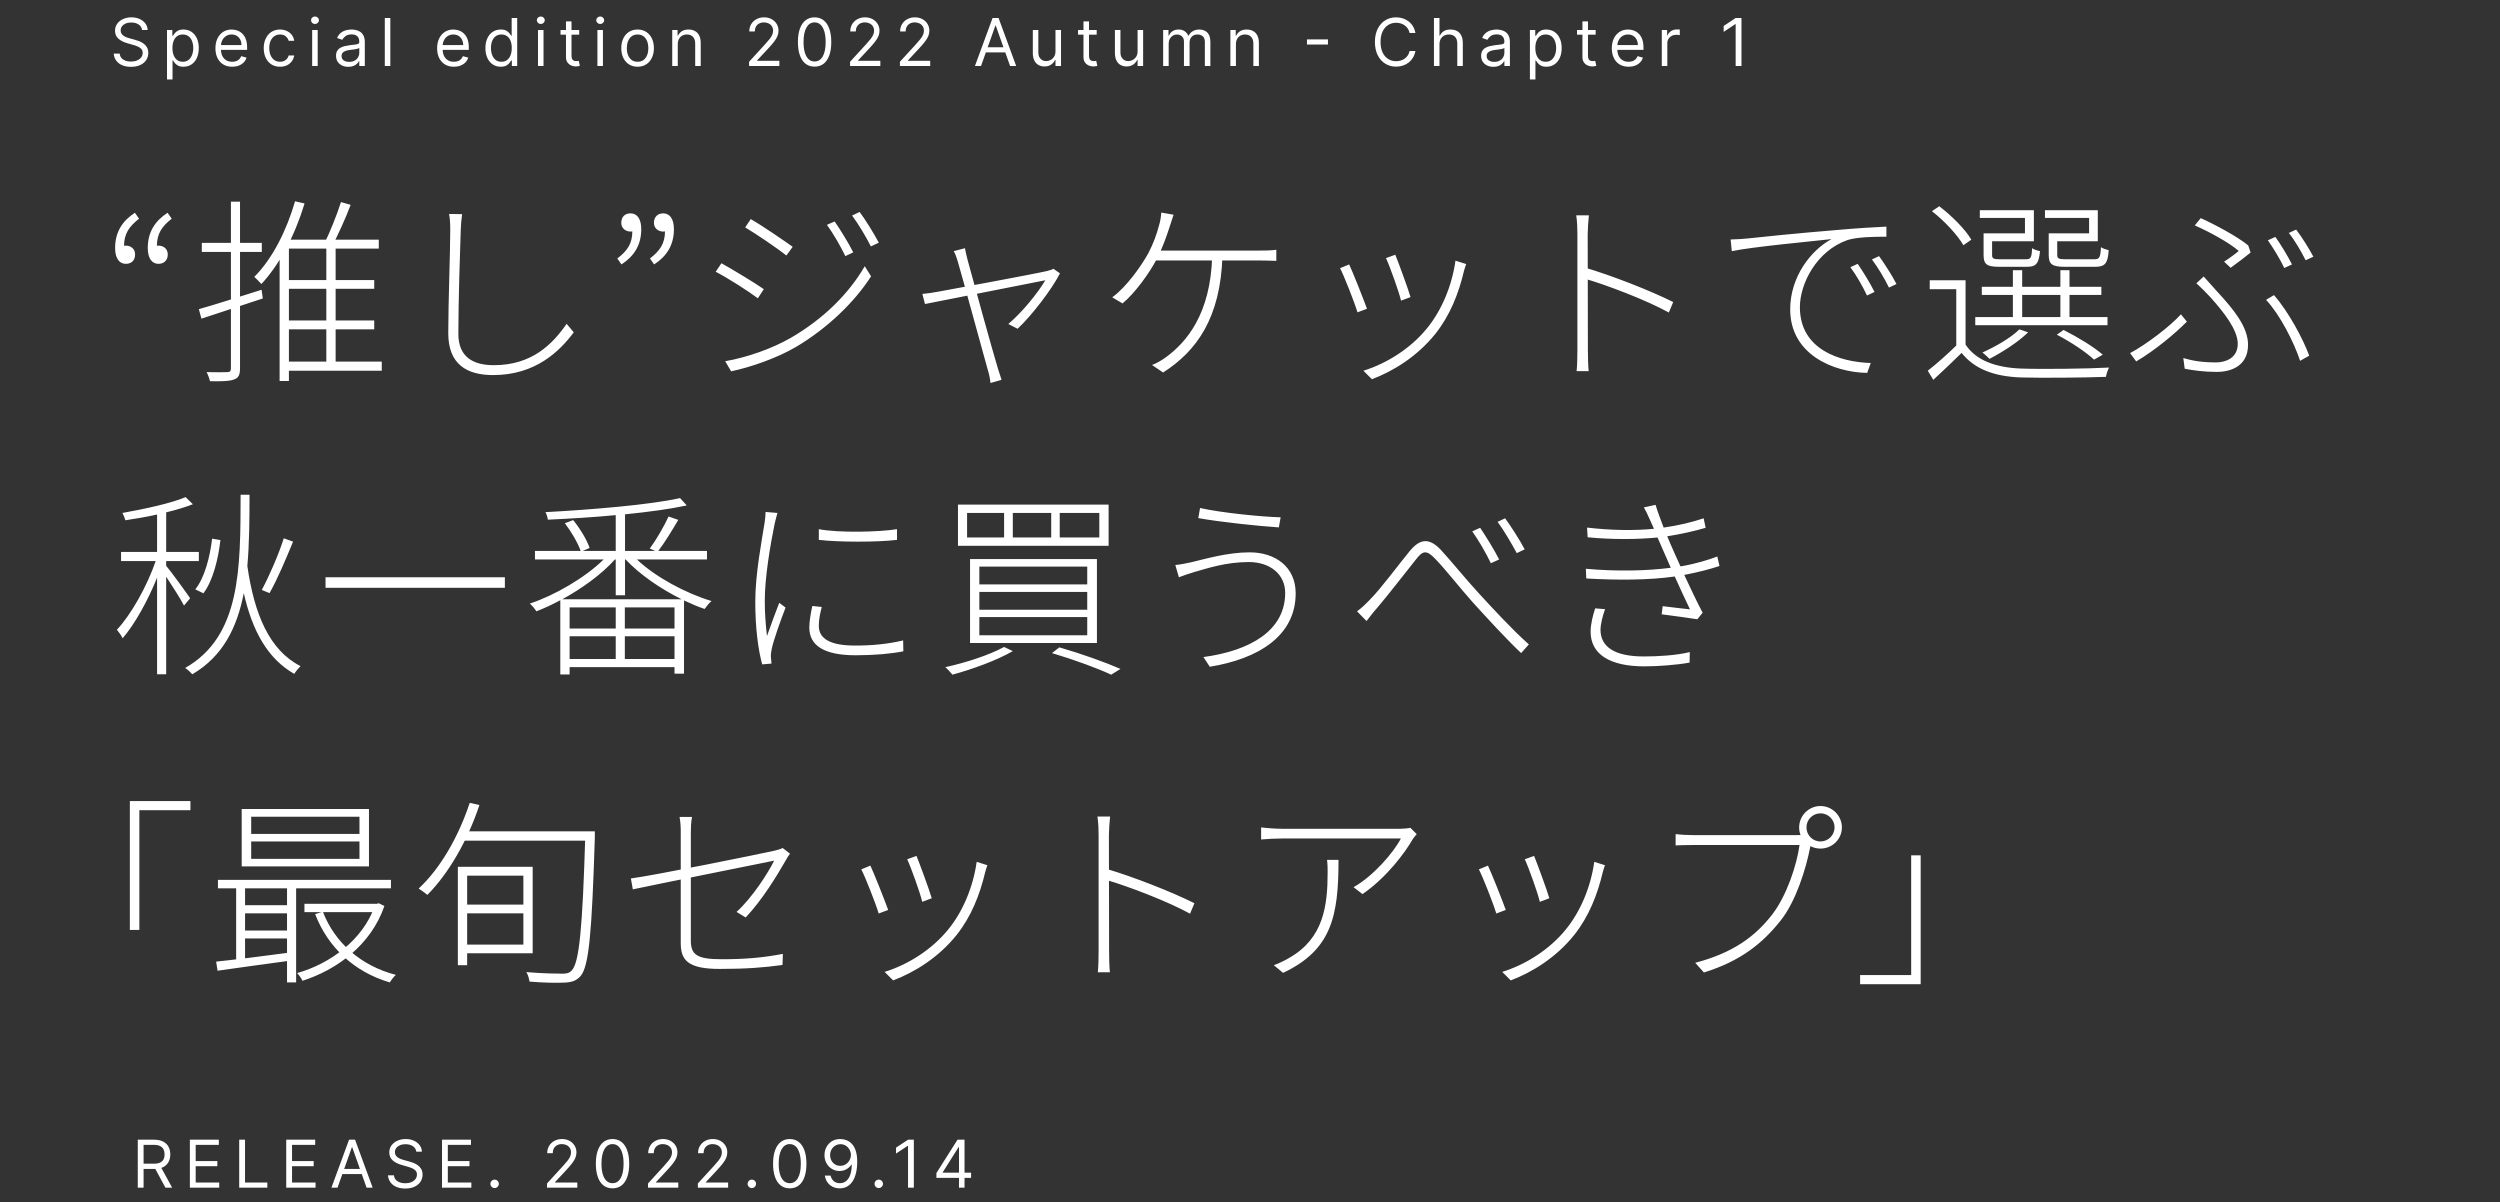<svg width="341" height="164" viewBox="0 0 341 164" fill="none" xmlns="http://www.w3.org/2000/svg">
<rect x="0" y="0" width="341" height="164" fill="#333333" stroke="none"/>
<path d="M19.372 4.091C19.334 3.767 19.178 3.516 18.905 3.337C18.633 3.158 18.298 3.068 17.902 3.068C17.612 3.068 17.359 3.115 17.141 3.209C16.926 3.303 16.758 3.431 16.636 3.596C16.517 3.76 16.457 3.946 16.457 4.155C16.457 4.33 16.499 4.48 16.582 4.605C16.667 4.729 16.776 4.832 16.908 4.915C17.04 4.996 17.179 5.064 17.323 5.117C17.468 5.168 17.602 5.21 17.723 5.241L18.388 5.42C18.558 5.465 18.748 5.527 18.957 5.606C19.168 5.685 19.369 5.792 19.561 5.929C19.755 6.063 19.914 6.235 20.04 6.446C20.166 6.657 20.229 6.916 20.229 7.223C20.229 7.577 20.136 7.896 19.951 8.182C19.767 8.467 19.499 8.694 19.145 8.863C18.794 9.031 18.366 9.115 17.864 9.115C17.395 9.115 16.989 9.039 16.646 8.888C16.305 8.737 16.037 8.526 15.841 8.255C15.647 7.985 15.537 7.67 15.511 7.312H16.329C16.351 7.56 16.434 7.764 16.579 7.926C16.726 8.086 16.911 8.205 17.135 8.284C17.361 8.361 17.604 8.399 17.864 8.399C18.166 8.399 18.438 8.35 18.679 8.252C18.919 8.152 19.11 8.013 19.251 7.837C19.391 7.658 19.462 7.449 19.462 7.21C19.462 6.993 19.401 6.816 19.279 6.68C19.158 6.543 18.998 6.433 18.8 6.347C18.602 6.262 18.388 6.188 18.158 6.124L17.352 5.893C16.841 5.746 16.436 5.537 16.138 5.264C15.839 4.991 15.69 4.634 15.69 4.193C15.69 3.827 15.789 3.507 15.988 3.234C16.188 2.96 16.456 2.746 16.793 2.595C17.132 2.442 17.51 2.365 17.928 2.365C18.349 2.365 18.724 2.441 19.053 2.592C19.381 2.741 19.641 2.946 19.832 3.206C20.026 3.466 20.129 3.761 20.139 4.091H19.372ZM22.78 10.841V4.091H23.508V4.871H23.598C23.653 4.786 23.73 4.677 23.828 4.545C23.928 4.411 24.071 4.291 24.256 4.187C24.444 4.08 24.697 4.027 25.017 4.027C25.43 4.027 25.794 4.13 26.11 4.337C26.425 4.544 26.671 4.837 26.848 5.216C27.025 5.595 27.113 6.043 27.113 6.558C27.113 7.078 27.025 7.529 26.848 7.91C26.671 8.289 26.426 8.583 26.113 8.792C25.8 8.999 25.439 9.102 25.03 9.102C24.714 9.102 24.462 9.05 24.272 8.946C24.082 8.839 23.937 8.719 23.834 8.585C23.732 8.448 23.653 8.335 23.598 8.246H23.534V10.841H22.78ZM23.521 6.545C23.521 6.916 23.575 7.243 23.684 7.527C23.793 7.808 23.951 8.028 24.16 8.188C24.369 8.346 24.625 8.425 24.927 8.425C25.243 8.425 25.506 8.342 25.717 8.175C25.93 8.007 26.09 7.781 26.196 7.498C26.305 7.212 26.359 6.895 26.359 6.545C26.359 6.2 26.306 5.889 26.199 5.612C26.095 5.333 25.936 5.113 25.723 4.951C25.512 4.787 25.247 4.705 24.927 4.705C24.62 4.705 24.363 4.782 24.154 4.938C23.945 5.091 23.787 5.306 23.681 5.583C23.574 5.858 23.521 6.179 23.521 6.545ZM31.672 9.102C31.199 9.102 30.791 8.998 30.448 8.789C30.107 8.578 29.844 8.284 29.659 7.907C29.476 7.528 29.384 7.087 29.384 6.584C29.384 6.081 29.476 5.638 29.659 5.254C29.844 4.869 30.102 4.568 30.432 4.353C30.765 4.136 31.152 4.027 31.596 4.027C31.851 4.027 32.104 4.07 32.353 4.155C32.602 4.24 32.829 4.379 33.034 4.57C33.238 4.76 33.401 5.011 33.523 5.325C33.644 5.638 33.705 6.023 33.705 6.482V6.801H29.921V6.149H32.938C32.938 5.872 32.882 5.625 32.772 5.408C32.663 5.19 32.507 5.019 32.305 4.893C32.105 4.767 31.868 4.705 31.596 4.705C31.295 4.705 31.035 4.779 30.816 4.928C30.598 5.075 30.431 5.267 30.314 5.504C30.197 5.74 30.138 5.994 30.138 6.264V6.699C30.138 7.07 30.202 7.384 30.33 7.642C30.46 7.897 30.64 8.092 30.87 8.227C31.1 8.359 31.367 8.425 31.672 8.425C31.87 8.425 32.049 8.397 32.209 8.342C32.371 8.284 32.511 8.199 32.628 8.086C32.745 7.971 32.836 7.828 32.9 7.658L33.628 7.862C33.551 8.109 33.423 8.327 33.242 8.514C33.06 8.7 32.837 8.844 32.57 8.949C32.304 9.051 32.005 9.102 31.672 9.102ZM38.197 9.102C37.736 9.102 37.34 8.994 37.008 8.776C36.675 8.559 36.42 8.26 36.241 7.878C36.062 7.497 35.972 7.061 35.972 6.571C35.972 6.072 36.064 5.632 36.247 5.251C36.432 4.868 36.69 4.568 37.02 4.353C37.353 4.136 37.741 4.027 38.184 4.027C38.529 4.027 38.84 4.091 39.117 4.219C39.394 4.347 39.621 4.526 39.798 4.756C39.975 4.986 40.084 5.254 40.127 5.561H39.373C39.315 5.337 39.187 5.139 38.989 4.967C38.793 4.792 38.529 4.705 38.197 4.705C37.903 4.705 37.645 4.781 37.423 4.935C37.204 5.086 37.032 5.3 36.909 5.577C36.787 5.852 36.726 6.175 36.726 6.545C36.726 6.925 36.786 7.255 36.905 7.536C37.027 7.817 37.197 8.036 37.417 8.191C37.638 8.347 37.898 8.425 38.197 8.425C38.393 8.425 38.571 8.391 38.73 8.322C38.89 8.254 39.025 8.156 39.136 8.028C39.247 7.901 39.326 7.747 39.373 7.568H40.127C40.084 7.858 39.979 8.119 39.811 8.351C39.644 8.581 39.424 8.765 39.149 8.901C38.876 9.035 38.559 9.102 38.197 9.102ZM42.58 9V4.091H43.334V9H42.58ZM42.963 3.273C42.816 3.273 42.689 3.223 42.583 3.123C42.478 3.022 42.426 2.902 42.426 2.761C42.426 2.621 42.478 2.5 42.583 2.4C42.689 2.3 42.816 2.25 42.963 2.25C43.11 2.25 43.236 2.3 43.34 2.4C43.447 2.5 43.5 2.621 43.5 2.761C43.5 2.902 43.447 3.022 43.34 3.123C43.236 3.223 43.11 3.273 42.963 3.273ZM47.51 9.115C47.199 9.115 46.916 9.056 46.663 8.939C46.409 8.82 46.208 8.648 46.059 8.425C45.91 8.199 45.835 7.926 45.835 7.607C45.835 7.325 45.891 7.097 46.001 6.923C46.112 6.746 46.26 6.607 46.446 6.507C46.631 6.407 46.836 6.332 47.059 6.283C47.285 6.232 47.512 6.192 47.74 6.162C48.038 6.124 48.28 6.095 48.466 6.076C48.653 6.054 48.789 6.019 48.875 5.97C48.962 5.921 49.006 5.836 49.006 5.714V5.689C49.006 5.374 48.919 5.129 48.747 4.954C48.576 4.779 48.318 4.692 47.97 4.692C47.61 4.692 47.328 4.771 47.123 4.928C46.919 5.086 46.775 5.254 46.692 5.433L45.976 5.178C46.104 4.879 46.274 4.647 46.487 4.481C46.702 4.312 46.937 4.195 47.19 4.129C47.446 4.061 47.697 4.027 47.945 4.027C48.102 4.027 48.283 4.046 48.488 4.085C48.695 4.121 48.894 4.196 49.086 4.311C49.279 4.426 49.44 4.6 49.568 4.832C49.696 5.065 49.76 5.376 49.76 5.766V9H49.006V8.335H48.967C48.916 8.442 48.831 8.556 48.712 8.677C48.592 8.799 48.434 8.902 48.235 8.987C48.037 9.072 47.795 9.115 47.51 9.115ZM47.625 8.438C47.923 8.438 48.175 8.379 48.379 8.262C48.586 8.145 48.742 7.993 48.846 7.808C48.952 7.623 49.006 7.428 49.006 7.223V6.533C48.974 6.571 48.903 6.606 48.795 6.638C48.688 6.668 48.565 6.695 48.424 6.718C48.285 6.739 48.15 6.759 48.018 6.776C47.888 6.79 47.783 6.803 47.702 6.814C47.506 6.839 47.322 6.881 47.152 6.939C46.984 6.994 46.847 7.078 46.743 7.191C46.641 7.302 46.59 7.453 46.59 7.645C46.59 7.907 46.686 8.105 46.88 8.239C47.076 8.371 47.325 8.438 47.625 8.438ZM53.241 2.455V9H52.487V2.455H53.241ZM61.912 9.102C61.439 9.102 61.031 8.998 60.688 8.789C60.347 8.578 60.084 8.284 59.898 7.907C59.715 7.528 59.623 7.087 59.623 6.584C59.623 6.081 59.715 5.638 59.898 5.254C60.084 4.869 60.342 4.568 60.672 4.353C61.004 4.136 61.392 4.027 61.835 4.027C62.091 4.027 62.343 4.07 62.593 4.155C62.842 4.24 63.069 4.379 63.273 4.57C63.478 4.76 63.641 5.011 63.762 5.325C63.884 5.638 63.944 6.023 63.944 6.482V6.801H60.16V6.149H63.178C63.178 5.872 63.122 5.625 63.011 5.408C62.903 5.19 62.747 5.019 62.545 4.893C62.344 4.767 62.108 4.705 61.835 4.705C61.535 4.705 61.275 4.779 61.055 4.928C60.838 5.075 60.671 5.267 60.554 5.504C60.436 5.74 60.378 5.994 60.378 6.264V6.699C60.378 7.07 60.442 7.384 60.569 7.642C60.7 7.897 60.88 8.092 61.11 8.227C61.34 8.359 61.607 8.425 61.912 8.425C62.11 8.425 62.289 8.397 62.449 8.342C62.611 8.284 62.75 8.199 62.867 8.086C62.985 7.971 63.075 7.828 63.139 7.658L63.868 7.862C63.791 8.109 63.662 8.327 63.481 8.514C63.3 8.7 63.076 8.844 62.81 8.949C62.544 9.051 62.244 9.102 61.912 9.102ZM68.296 9.102C67.886 9.102 67.525 8.999 67.212 8.792C66.899 8.583 66.654 8.289 66.477 7.91C66.3 7.529 66.212 7.078 66.212 6.558C66.212 6.043 66.3 5.595 66.477 5.216C66.654 4.837 66.9 4.544 67.215 4.337C67.531 4.13 67.895 4.027 68.308 4.027C68.628 4.027 68.88 4.08 69.066 4.187C69.253 4.291 69.396 4.411 69.494 4.545C69.594 4.677 69.672 4.786 69.727 4.871H69.791V2.455H70.546V9H69.817V8.246H69.727C69.672 8.335 69.593 8.448 69.491 8.585C69.389 8.719 69.243 8.839 69.053 8.946C68.863 9.05 68.611 9.102 68.296 9.102ZM68.398 8.425C68.7 8.425 68.956 8.346 69.165 8.188C69.374 8.028 69.532 7.808 69.641 7.527C69.75 7.243 69.804 6.916 69.804 6.545C69.804 6.179 69.751 5.858 69.644 5.583C69.538 5.306 69.38 5.091 69.171 4.938C68.963 4.782 68.705 4.705 68.398 4.705C68.078 4.705 67.812 4.787 67.599 4.951C67.388 5.113 67.229 5.333 67.123 5.612C67.018 5.889 66.966 6.2 66.966 6.545C66.966 6.895 67.019 7.212 67.126 7.498C67.234 7.781 67.394 8.007 67.605 8.175C67.818 8.342 68.082 8.425 68.398 8.425ZM73.382 9V4.091H74.136V9H73.382ZM73.765 3.273C73.618 3.273 73.492 3.223 73.385 3.123C73.281 3.022 73.228 2.902 73.228 2.761C73.228 2.621 73.281 2.5 73.385 2.4C73.492 2.3 73.618 2.25 73.765 2.25C73.912 2.25 74.038 2.3 74.142 2.4C74.249 2.5 74.302 2.621 74.302 2.761C74.302 2.902 74.249 3.022 74.142 3.123C74.038 3.223 73.912 3.273 73.765 3.273ZM79.002 4.091V4.73H76.458V4.091H79.002ZM77.2 2.915H77.954V7.594C77.954 7.807 77.985 7.967 78.047 8.073C78.111 8.178 78.192 8.248 78.29 8.284C78.39 8.318 78.495 8.335 78.606 8.335C78.689 8.335 78.757 8.331 78.811 8.322C78.864 8.312 78.907 8.303 78.939 8.297L79.092 8.974C79.041 8.994 78.969 9.013 78.878 9.032C78.786 9.053 78.67 9.064 78.529 9.064C78.316 9.064 78.108 9.018 77.903 8.926C77.701 8.835 77.532 8.695 77.398 8.508C77.266 8.32 77.2 8.084 77.2 7.798V2.915ZM81.487 9V4.091H82.241V9H81.487ZM81.871 3.273C81.724 3.273 81.597 3.223 81.49 3.123C81.386 3.022 81.334 2.902 81.334 2.761C81.334 2.621 81.386 2.5 81.49 2.4C81.597 2.3 81.724 2.25 81.871 2.25C82.018 2.25 82.143 2.3 82.248 2.4C82.354 2.5 82.407 2.621 82.407 2.761C82.407 2.902 82.354 3.022 82.248 3.123C82.143 3.223 82.018 3.273 81.871 3.273ZM86.967 9.102C86.524 9.102 86.135 8.997 85.8 8.786C85.468 8.575 85.208 8.28 85.021 7.901C84.835 7.521 84.743 7.078 84.743 6.571C84.743 6.06 84.835 5.613 85.021 5.232C85.208 4.851 85.468 4.554 85.8 4.343C86.135 4.132 86.524 4.027 86.967 4.027C87.41 4.027 87.798 4.132 88.13 4.343C88.465 4.554 88.725 4.851 88.91 5.232C89.098 5.613 89.192 6.06 89.192 6.571C89.192 7.078 89.098 7.521 88.91 7.901C88.725 8.28 88.465 8.575 88.13 8.786C87.798 8.997 87.41 9.102 86.967 9.102ZM86.967 8.425C87.304 8.425 87.581 8.338 87.798 8.166C88.015 7.993 88.176 7.766 88.281 7.485C88.385 7.204 88.437 6.899 88.437 6.571C88.437 6.243 88.385 5.937 88.281 5.654C88.176 5.37 88.015 5.141 87.798 4.967C87.581 4.792 87.304 4.705 86.967 4.705C86.63 4.705 86.353 4.792 86.136 4.967C85.919 5.141 85.758 5.37 85.653 5.654C85.549 5.937 85.497 6.243 85.497 6.571C85.497 6.899 85.549 7.204 85.653 7.485C85.758 7.766 85.919 7.993 86.136 8.166C86.353 8.338 86.63 8.425 86.967 8.425ZM92.447 6.047V9H91.693V4.091H92.422V4.858H92.486C92.601 4.609 92.775 4.408 93.01 4.257C93.244 4.104 93.547 4.027 93.917 4.027C94.25 4.027 94.54 4.095 94.79 4.232C95.039 4.366 95.233 4.57 95.371 4.845C95.51 5.118 95.579 5.463 95.579 5.881V9H94.825V5.932C94.825 5.546 94.725 5.246 94.525 5.031C94.324 4.813 94.049 4.705 93.7 4.705C93.459 4.705 93.244 4.757 93.054 4.861C92.867 4.966 92.719 5.118 92.61 5.318C92.501 5.518 92.447 5.761 92.447 6.047ZM102.176 9V8.425L104.337 6.06C104.59 5.783 104.799 5.542 104.963 5.337C105.127 5.131 105.248 4.937 105.327 4.756C105.408 4.572 105.449 4.381 105.449 4.18C105.449 3.95 105.393 3.751 105.283 3.583C105.174 3.414 105.025 3.284 104.835 3.193C104.645 3.101 104.432 3.055 104.196 3.055C103.944 3.055 103.725 3.108 103.537 3.212C103.352 3.314 103.208 3.458 103.106 3.643C103.006 3.829 102.956 4.046 102.956 4.295H102.202C102.202 3.912 102.29 3.575 102.467 3.286C102.644 2.996 102.884 2.77 103.189 2.608C103.496 2.446 103.84 2.365 104.221 2.365C104.605 2.365 104.945 2.446 105.241 2.608C105.537 2.77 105.769 2.988 105.938 3.263C106.106 3.538 106.19 3.844 106.19 4.18C106.19 4.421 106.147 4.657 106.059 4.887C105.974 5.115 105.825 5.369 105.612 5.651C105.401 5.93 105.108 6.271 104.733 6.673L103.263 8.246V8.297H106.305V9H102.176ZM111.11 9.089C110.629 9.089 110.218 8.958 109.88 8.696C109.541 8.432 109.282 8.05 109.103 7.549C108.924 7.046 108.835 6.439 108.835 5.727C108.835 5.02 108.924 4.416 109.103 3.915C109.284 3.412 109.544 3.029 109.883 2.765C110.224 2.498 110.633 2.365 111.11 2.365C111.587 2.365 111.995 2.498 112.334 2.765C112.675 3.029 112.935 3.412 113.114 3.915C113.295 4.416 113.386 5.02 113.386 5.727C113.386 6.439 113.296 7.046 113.117 7.549C112.938 8.05 112.679 8.432 112.341 8.696C112.002 8.958 111.592 9.089 111.11 9.089ZM111.11 8.386C111.587 8.386 111.958 8.156 112.222 7.696C112.487 7.236 112.619 6.58 112.619 5.727C112.619 5.161 112.558 4.678 112.437 4.279C112.317 3.881 112.145 3.577 111.919 3.369C111.695 3.16 111.425 3.055 111.11 3.055C110.637 3.055 110.267 3.289 110.001 3.755C109.735 4.22 109.602 4.877 109.602 5.727C109.602 6.294 109.661 6.776 109.781 7.172C109.9 7.568 110.071 7.87 110.295 8.076C110.521 8.283 110.793 8.386 111.11 8.386ZM115.95 9V8.425L118.111 6.06C118.364 5.783 118.573 5.542 118.737 5.337C118.901 5.131 119.023 4.937 119.101 4.756C119.182 4.572 119.223 4.381 119.223 4.18C119.223 3.95 119.168 3.751 119.057 3.583C118.948 3.414 118.799 3.284 118.609 3.193C118.42 3.101 118.207 3.055 117.97 3.055C117.719 3.055 117.499 3.108 117.312 3.212C117.126 3.314 116.983 3.458 116.88 3.643C116.78 3.829 116.73 4.046 116.73 4.295H115.976C115.976 3.912 116.064 3.575 116.241 3.286C116.418 2.996 116.659 2.77 116.963 2.608C117.27 2.446 117.614 2.365 117.996 2.365C118.379 2.365 118.719 2.446 119.015 2.608C119.311 2.77 119.544 2.988 119.712 3.263C119.88 3.538 119.964 3.844 119.964 4.18C119.964 4.421 119.921 4.657 119.833 4.887C119.748 5.115 119.599 5.369 119.386 5.651C119.175 5.93 118.882 6.271 118.507 6.673L117.037 8.246V8.297H120.079V9H115.95ZM122.749 9V8.425L124.91 6.06C125.163 5.783 125.372 5.542 125.536 5.337C125.7 5.131 125.822 4.937 125.901 4.756C125.982 4.572 126.022 4.381 126.022 4.18C126.022 3.95 125.967 3.751 125.856 3.583C125.747 3.414 125.598 3.284 125.409 3.193C125.219 3.101 125.006 3.055 124.769 3.055C124.518 3.055 124.298 3.108 124.111 3.212C123.926 3.314 123.782 3.458 123.679 3.643C123.579 3.829 123.529 4.046 123.529 4.295H122.775C122.775 3.912 122.863 3.575 123.04 3.286C123.217 2.996 123.458 2.77 123.763 2.608C124.069 2.446 124.413 2.365 124.795 2.365C125.178 2.365 125.518 2.446 125.814 2.608C126.111 2.77 126.343 2.988 126.511 3.263C126.679 3.538 126.764 3.844 126.764 4.18C126.764 4.421 126.72 4.657 126.633 4.887C126.547 5.115 126.398 5.369 126.185 5.651C125.974 5.93 125.681 6.271 125.306 6.673L123.836 8.246V8.297H126.879V9H122.749ZM133.813 9H132.982L135.386 2.455H136.204L138.607 9H137.776L135.821 3.49H135.769L133.813 9ZM134.12 6.443H137.47V7.146H134.12V6.443ZM143.968 6.993V4.091H144.723V9H143.968V8.169H143.917C143.802 8.418 143.623 8.63 143.38 8.805C143.137 8.978 142.831 9.064 142.46 9.064C142.153 9.064 141.88 8.997 141.642 8.863C141.403 8.726 141.216 8.522 141.079 8.249C140.943 7.974 140.875 7.628 140.875 7.21V4.091H141.629V7.159C141.629 7.517 141.729 7.803 141.929 8.016C142.132 8.229 142.39 8.335 142.703 8.335C142.89 8.335 143.081 8.287 143.275 8.191C143.471 8.096 143.635 7.949 143.767 7.75C143.901 7.552 143.968 7.3 143.968 6.993ZM149.589 4.091V4.73H147.045V4.091H149.589ZM147.787 2.915H148.541V7.594C148.541 7.807 148.572 7.967 148.634 8.073C148.697 8.178 148.778 8.248 148.876 8.284C148.977 8.318 149.082 8.335 149.193 8.335C149.276 8.335 149.344 8.331 149.397 8.322C149.451 8.312 149.493 8.303 149.525 8.297L149.679 8.974C149.628 8.994 149.556 9.013 149.465 9.032C149.373 9.053 149.257 9.064 149.116 9.064C148.903 9.064 148.694 9.018 148.49 8.926C148.287 8.835 148.119 8.695 147.985 8.508C147.853 8.32 147.787 8.084 147.787 7.798V2.915ZM155.167 6.993V4.091H155.922V9H155.167V8.169H155.116C155.001 8.418 154.822 8.63 154.579 8.805C154.337 8.978 154.03 9.064 153.659 9.064C153.352 9.064 153.079 8.997 152.841 8.863C152.602 8.726 152.415 8.522 152.278 8.249C152.142 7.974 152.074 7.628 152.074 7.21V4.091H152.828V7.159C152.828 7.517 152.928 7.803 153.128 8.016C153.331 8.229 153.589 8.335 153.902 8.335C154.089 8.335 154.28 8.287 154.474 8.191C154.67 8.096 154.834 7.949 154.966 7.75C155.1 7.552 155.167 7.3 155.167 6.993ZM158.653 9V4.091H159.382V4.858H159.446C159.548 4.596 159.713 4.392 159.941 4.248C160.169 4.101 160.443 4.027 160.763 4.027C161.086 4.027 161.356 4.101 161.571 4.248C161.789 4.392 161.958 4.596 162.079 4.858H162.131C162.256 4.604 162.445 4.403 162.696 4.254C162.948 4.103 163.249 4.027 163.601 4.027C164.04 4.027 164.399 4.164 164.678 4.439C164.957 4.712 165.096 5.137 165.096 5.714V9H164.342V5.714C164.342 5.352 164.243 5.093 164.045 4.938C163.847 4.782 163.613 4.705 163.345 4.705C163 4.705 162.732 4.809 162.543 5.018C162.353 5.224 162.258 5.487 162.258 5.804V9H161.491V5.638C161.491 5.359 161.401 5.134 161.22 4.963C161.039 4.791 160.805 4.705 160.52 4.705C160.324 4.705 160.14 4.757 159.97 4.861C159.802 4.966 159.665 5.11 159.561 5.296C159.459 5.479 159.407 5.691 159.407 5.932V9H158.653ZM168.58 6.047V9H167.826V4.091H168.554V4.858H168.618C168.733 4.609 168.908 4.408 169.142 4.257C169.377 4.104 169.679 4.027 170.05 4.027C170.382 4.027 170.673 4.095 170.922 4.232C171.172 4.366 171.366 4.57 171.504 4.845C171.643 5.118 171.712 5.463 171.712 5.881V9H170.958V5.932C170.958 5.546 170.857 5.246 170.657 5.031C170.457 4.813 170.182 4.705 169.833 4.705C169.592 4.705 169.377 4.757 169.187 4.861C169 4.966 168.851 5.118 168.743 5.318C168.634 5.518 168.58 5.761 168.58 6.047ZM181.134 5.376V6.079H178.27V5.376H181.134ZM193.062 4.5H192.269C192.222 4.272 192.14 4.072 192.023 3.899C191.908 3.727 191.767 3.582 191.601 3.464C191.437 3.345 191.255 3.256 191.055 3.196C190.854 3.136 190.645 3.107 190.428 3.107C190.032 3.107 189.673 3.207 189.351 3.407C189.031 3.607 188.777 3.902 188.587 4.292C188.4 4.682 188.306 5.161 188.306 5.727C188.306 6.294 188.4 6.772 188.587 7.162C188.777 7.552 189.031 7.847 189.351 8.048C189.673 8.248 190.032 8.348 190.428 8.348C190.645 8.348 190.854 8.318 191.055 8.259C191.255 8.199 191.437 8.11 191.601 7.993C191.767 7.874 191.908 7.728 192.023 7.555C192.14 7.381 192.222 7.18 192.269 6.955H193.062C193.002 7.289 192.893 7.588 192.736 7.853C192.578 8.117 192.382 8.342 192.148 8.527C191.913 8.71 191.65 8.85 191.358 8.946C191.068 9.042 190.758 9.089 190.428 9.089C189.87 9.089 189.373 8.953 188.939 8.68C188.504 8.408 188.162 8.02 187.913 7.517C187.664 7.014 187.539 6.418 187.539 5.727C187.539 5.037 187.664 4.44 187.913 3.938C188.162 3.435 188.504 3.047 188.939 2.774C189.373 2.501 189.87 2.365 190.428 2.365C190.758 2.365 191.068 2.413 191.358 2.509C191.65 2.605 191.913 2.745 192.148 2.931C192.382 3.114 192.578 3.338 192.736 3.602C192.893 3.864 193.002 4.163 193.062 4.5ZM196.344 6.047V9H195.59V2.455H196.344V4.858H196.408C196.523 4.604 196.696 4.403 196.926 4.254C197.158 4.103 197.467 4.027 197.853 4.027C198.187 4.027 198.48 4.094 198.732 4.228C198.983 4.36 199.178 4.564 199.317 4.839C199.457 5.112 199.528 5.459 199.528 5.881V9H198.773V5.932C198.773 5.542 198.672 5.24 198.47 5.027C198.269 4.812 197.991 4.705 197.636 4.705C197.388 4.705 197.167 4.757 196.971 4.861C196.777 4.966 196.624 5.118 196.511 5.318C196.4 5.518 196.344 5.761 196.344 6.047ZM203.702 9.115C203.391 9.115 203.109 9.056 202.855 8.939C202.602 8.82 202.4 8.648 202.251 8.425C202.102 8.199 202.027 7.926 202.027 7.607C202.027 7.325 202.083 7.097 202.194 6.923C202.304 6.746 202.452 6.607 202.638 6.507C202.823 6.407 203.028 6.332 203.251 6.283C203.477 6.232 203.704 6.192 203.932 6.162C204.231 6.124 204.472 6.095 204.658 6.076C204.845 6.054 204.982 6.019 205.067 5.97C205.154 5.921 205.198 5.836 205.198 5.714V5.689C205.198 5.374 205.112 5.129 204.939 4.954C204.769 4.779 204.51 4.692 204.162 4.692C203.802 4.692 203.52 4.771 203.315 4.928C203.111 5.086 202.967 5.254 202.884 5.433L202.168 5.178C202.296 4.879 202.466 4.647 202.679 4.481C202.895 4.312 203.129 4.195 203.383 4.129C203.638 4.061 203.89 4.027 204.137 4.027C204.294 4.027 204.476 4.046 204.68 4.085C204.887 4.121 205.086 4.196 205.278 4.311C205.472 4.426 205.633 4.6 205.76 4.832C205.888 5.065 205.952 5.376 205.952 5.766V9H205.198V8.335H205.16C205.108 8.442 205.023 8.556 204.904 8.677C204.785 8.799 204.626 8.902 204.428 8.987C204.229 9.072 203.988 9.115 203.702 9.115ZM203.817 8.438C204.115 8.438 204.367 8.379 204.571 8.262C204.778 8.145 204.934 7.993 205.038 7.808C205.145 7.623 205.198 7.428 205.198 7.223V6.533C205.166 6.571 205.096 6.606 204.987 6.638C204.88 6.668 204.757 6.695 204.616 6.718C204.478 6.739 204.342 6.759 204.21 6.776C204.08 6.79 203.975 6.803 203.894 6.814C203.698 6.839 203.515 6.881 203.344 6.939C203.176 6.994 203.039 7.078 202.935 7.191C202.833 7.302 202.782 7.453 202.782 7.645C202.782 7.907 202.879 8.105 203.073 8.239C203.269 8.371 203.517 8.438 203.817 8.438ZM208.679 10.841V4.091H209.408V4.871H209.497C209.552 4.786 209.629 4.677 209.727 4.545C209.827 4.411 209.97 4.291 210.155 4.187C210.343 4.08 210.596 4.027 210.916 4.027C211.329 4.027 211.694 4.13 212.009 4.337C212.324 4.544 212.571 4.837 212.747 5.216C212.924 5.595 213.013 6.043 213.013 6.558C213.013 7.078 212.924 7.529 212.747 7.91C212.571 8.289 212.325 8.583 212.012 8.792C211.699 8.999 211.338 9.102 210.929 9.102C210.613 9.102 210.361 9.05 210.171 8.946C209.982 8.839 209.836 8.719 209.734 8.585C209.631 8.448 209.552 8.335 209.497 8.246H209.433V10.841H208.679ZM209.42 6.545C209.42 6.916 209.475 7.243 209.583 7.527C209.692 7.808 209.851 8.028 210.06 8.188C210.268 8.346 210.524 8.425 210.827 8.425C211.142 8.425 211.405 8.342 211.616 8.175C211.829 8.007 211.989 7.781 212.095 7.498C212.204 7.212 212.258 6.895 212.258 6.545C212.258 6.2 212.205 5.889 212.099 5.612C211.994 5.333 211.835 5.113 211.622 4.951C211.411 4.787 211.146 4.705 210.827 4.705C210.52 4.705 210.262 4.782 210.053 4.938C209.844 5.091 209.687 5.306 209.58 5.583C209.474 5.858 209.42 6.179 209.42 6.545ZM217.648 4.091V4.73H215.104V4.091H217.648ZM215.846 2.915H216.6V7.594C216.6 7.807 216.631 7.967 216.693 8.073C216.756 8.178 216.837 8.248 216.935 8.284C217.036 8.318 217.141 8.335 217.252 8.335C217.335 8.335 217.403 8.331 217.456 8.322C217.51 8.312 217.552 8.303 217.584 8.297L217.738 8.974C217.686 8.994 217.615 9.013 217.523 9.032C217.432 9.053 217.316 9.064 217.175 9.064C216.962 9.064 216.753 9.018 216.549 8.926C216.346 8.835 216.178 8.695 216.044 8.508C215.912 8.32 215.846 8.084 215.846 7.798V2.915ZM222.138 9.102C221.665 9.102 221.257 8.998 220.914 8.789C220.573 8.578 220.31 8.284 220.125 7.907C219.941 7.528 219.85 7.087 219.85 6.584C219.85 6.081 219.941 5.638 220.125 5.254C220.31 4.869 220.568 4.568 220.898 4.353C221.231 4.136 221.618 4.027 222.062 4.027C222.317 4.027 222.57 4.07 222.819 4.155C223.068 4.24 223.295 4.379 223.5 4.57C223.704 4.76 223.867 5.011 223.989 5.325C224.11 5.638 224.171 6.023 224.171 6.482V6.801H220.387V6.149H223.404C223.404 5.872 223.348 5.625 223.238 5.408C223.129 5.19 222.973 5.019 222.771 4.893C222.571 4.767 222.334 4.705 222.062 4.705C221.761 4.705 221.501 4.779 221.282 4.928C221.064 5.075 220.897 5.267 220.78 5.504C220.663 5.74 220.604 5.994 220.604 6.264V6.699C220.604 7.07 220.668 7.384 220.796 7.642C220.926 7.897 221.106 8.092 221.336 8.227C221.566 8.359 221.834 8.425 222.138 8.425C222.336 8.425 222.515 8.397 222.675 8.342C222.837 8.284 222.977 8.199 223.094 8.086C223.211 7.971 223.302 7.828 223.366 7.658L224.094 7.862C224.017 8.109 223.889 8.327 223.707 8.514C223.526 8.7 223.303 8.844 223.036 8.949C222.77 9.051 222.471 9.102 222.138 9.102ZM226.668 9V4.091H227.397V4.832H227.448C227.538 4.589 227.7 4.392 227.934 4.241C228.168 4.09 228.432 4.014 228.727 4.014C228.782 4.014 228.851 4.015 228.934 4.017C229.017 4.02 229.08 4.023 229.123 4.027V4.794C229.097 4.788 229.039 4.778 228.947 4.765C228.858 4.75 228.763 4.743 228.663 4.743C228.424 4.743 228.211 4.793 228.023 4.893C227.838 4.991 227.691 5.127 227.582 5.302C227.476 5.475 227.423 5.672 227.423 5.893V9H226.668ZM237.537 2.455V9H236.744V3.286H236.706L235.108 4.347V3.541L236.744 2.455H237.537Z" fill="white"/>
<path d="M17.159 35.987C17.915 35.987 18.428 35.528 18.428 34.718C18.428 33.881 17.78 33.503 17.159 33.503C16.754 33.503 16.565 33.611 16.241 33.962L17.375 35.285L16.916 33.584C16.916 31.883 17.618 30.884 18.968 29.831L18.401 29.021C16.7 30.128 15.701 31.64 15.701 33.827C15.701 35.231 16.268 35.987 17.159 35.987ZM21.614 35.987C22.343 35.987 22.883 35.528 22.883 34.718C22.883 33.881 22.235 33.503 21.614 33.503C21.209 33.503 21.02 33.611 20.696 33.962L21.803 35.285L21.398 33.584C21.398 31.883 22.073 30.884 23.423 29.831L22.856 29.021C21.155 30.128 20.156 31.64 20.156 33.827C20.156 35.231 20.723 35.987 21.614 35.987ZM38.679 38.201V39.389H51.045V38.201H38.679ZM38.679 43.709V44.924H51.045V43.709H38.679ZM38.571 49.325V50.567H52.071V49.325H38.571ZM44.511 33.206V49.919H45.78V33.206H44.511ZM46.509 27.563C45.969 29.264 44.97 31.775 44.187 33.314L45.24 33.665C46.05 32.18 47.103 29.858 47.832 27.941L46.509 27.563ZM40.245 27.455C39.084 31.478 37.14 35.312 34.683 37.769C34.98 38.012 35.439 38.525 35.655 38.741C38.139 36.068 40.245 32.072 41.541 27.752L40.245 27.455ZM39.408 32.693H38.949L38.139 33.53V51.971H39.408V33.908H51.666V32.693H39.408ZM27.123 42.17L27.474 43.466C29.796 42.71 32.901 41.684 35.844 40.712L35.682 39.524C32.496 40.523 29.256 41.576 27.123 42.17ZM27.528 33.125V34.367H35.709V33.125H27.528ZM31.497 27.509V50.243C31.497 50.648 31.335 50.756 30.984 50.756C30.66 50.783 29.526 50.783 28.176 50.756C28.392 51.134 28.581 51.701 28.635 51.998C30.363 52.025 31.335 51.998 31.929 51.755C32.523 51.566 32.739 51.134 32.739 50.243V27.509H31.497ZM63.033 29.21L61.251 29.183C61.386 29.831 61.413 30.587 61.413 31.397C61.413 34.529 61.143 41.225 61.143 45.437C61.143 49.73 63.708 51.161 67.272 51.161C73.077 51.161 76.371 47.867 78.261 45.329L77.289 44.168C75.372 46.922 72.591 49.811 67.353 49.811C64.518 49.811 62.52 48.677 62.52 45.545C62.52 41.144 62.736 34.529 62.844 31.397C62.871 30.614 62.925 29.939 63.033 29.21ZM84.768 36.068C86.469 34.961 87.468 33.449 87.468 31.262C87.468 29.858 86.901 29.102 86.01 29.102C85.254 29.102 84.741 29.561 84.741 30.398C84.741 31.181 85.389 31.586 86.01 31.586C86.415 31.586 86.631 31.478 86.955 31.1L85.794 29.831L86.253 31.505C86.253 33.233 85.578 34.205 84.201 35.258L84.768 36.068ZM89.223 36.068C90.924 34.961 91.923 33.449 91.923 31.262C91.923 29.858 91.356 29.102 90.465 29.102C89.736 29.102 89.196 29.561 89.196 30.398C89.196 31.181 89.844 31.586 90.465 31.586C90.843 31.586 91.086 31.478 91.41 31.1L90.276 29.831L90.708 31.505C90.708 33.233 90.006 34.205 88.656 35.258L89.223 36.068ZM113.848 30.209L112.795 30.668C113.632 31.802 114.712 33.692 115.306 34.934L116.386 34.421C115.738 33.125 114.469 31.1 113.848 30.209ZM117.25 28.913L116.224 29.399C117.061 30.506 118.168 32.369 118.789 33.611L119.869 33.098C119.194 31.829 117.925 29.777 117.25 28.913ZM102.4 29.885L101.644 31.019C103.102 31.883 106.099 33.908 107.26 34.853L108.124 33.665C107.071 32.909 103.885 30.722 102.4 29.885ZM98.917 49.271L99.727 50.648C102.292 50.108 105.91 48.893 108.61 47.3C112.876 44.762 116.548 41.225 118.816 37.688L117.952 36.311C115.765 40.091 112.309 43.493 107.908 46.058C105.289 47.57 101.86 48.758 98.917 49.271ZM98.404 35.906L97.621 37.067C99.16 37.85 102.157 39.767 103.372 40.685L104.182 39.443C103.129 38.687 99.862 36.716 98.404 35.906ZM131.619 33.854L130.08 34.259C130.296 34.583 130.458 35.042 130.647 35.69C131.106 37.202 134.265 48.812 134.751 50.513C134.94 51.107 135.048 51.701 135.102 52.241L136.614 51.809C136.452 51.35 136.263 50.729 136.101 50.216C135.588 48.596 132.402 37.067 131.97 35.42C131.808 34.745 131.673 34.232 131.619 33.854ZM144.579 37.283L143.688 36.662C143.472 36.797 143.121 36.878 142.851 36.959C141.555 37.283 129.189 39.578 127.92 39.794C127.137 39.929 126.516 40.037 125.814 40.091L126.165 41.468C127.92 41.117 141.501 38.444 142.581 38.228C141.528 40.01 139.395 42.629 137.532 44.195L138.801 44.843C140.637 43.142 143.445 39.524 144.579 37.283ZM160.077 29.291L158.403 28.994C158.349 29.615 158.268 30.209 158.079 30.776C157.809 31.829 157.35 33.179 156.594 34.61C155.703 36.203 153.651 39.173 151.707 40.55L153.111 41.387C154.731 40.064 156.81 37.256 157.863 35.177C158.646 33.611 159.132 32.18 159.51 31.019C159.699 30.479 159.888 29.858 160.077 29.291ZM157.215 34.178L156.945 35.528C158.619 35.528 170.688 35.528 171.741 35.528C172.362 35.528 173.334 35.555 174.09 35.582V34.07C173.361 34.178 172.389 34.178 171.741 34.178C170.688 34.178 158.619 34.178 157.215 34.178ZM166.746 34.88L165.342 34.853C165.153 42.926 161.724 46.733 159.132 48.65C158.538 49.109 157.782 49.541 157.134 49.784L158.646 50.81C163.236 47.867 166.476 43.385 166.746 34.88ZM190.317 34.745L189.048 35.204C189.561 36.284 190.83 39.821 191.1 41.009L192.396 40.523C192.072 39.389 190.749 35.798 190.317 34.745ZM199.983 36.014L198.525 35.555C198.039 39.038 196.608 42.386 194.637 44.789C192.423 47.516 189.183 49.568 185.97 50.567L187.131 51.728C190.047 50.621 193.314 48.623 195.798 45.518C197.769 43.034 198.957 40.064 199.686 36.959C199.767 36.716 199.848 36.365 199.983 36.014ZM184.026 36.068L182.784 36.581C183.243 37.418 184.755 41.225 185.16 42.602L186.456 42.116C185.97 40.766 184.512 37.094 184.026 36.068ZM215.157 47.732C215.157 48.704 215.13 49.865 215.049 50.621H216.696C216.615 49.865 216.588 48.65 216.588 47.732C216.588 46.895 216.561 36.878 216.561 31.937C216.561 31.316 216.642 30.128 216.723 29.372H214.995C215.13 30.155 215.157 31.289 215.157 31.937C215.157 34.178 215.157 46.571 215.157 47.732ZM216.264 36.527V38.039C219.207 38.903 224.553 40.928 227.631 42.629L228.225 41.198C225.039 39.605 219.828 37.58 216.264 36.527ZM236.055 32.666L236.217 34.259C239.025 33.665 246.72 32.963 249.825 32.612C246.963 34.151 244.182 37.796 244.182 42.197C244.182 48.353 250.068 50.783 254.685 50.864L255.171 49.514C250.878 49.379 245.505 47.651 245.505 41.9C245.505 38.687 247.773 34.232 251.985 32.747C253.308 32.315 255.711 32.288 257.304 32.288V30.911C255.576 30.992 253.281 31.127 250.257 31.397C245.262 31.802 239.781 32.369 238.323 32.531C237.783 32.585 237.054 32.639 236.055 32.666ZM253.389 35.987L252.39 36.446C253.2 37.526 254.091 39.092 254.658 40.307L255.684 39.821C255.063 38.552 253.983 36.851 253.389 35.987ZM256.305 34.934L255.333 35.393C256.17 36.5 257.061 38.012 257.655 39.227L258.681 38.741C258.033 37.472 256.926 35.798 256.305 34.934ZM268.104 38.228H263.217V39.443H266.835V47.543H268.104V38.228ZM268.104 47.003H266.97C265.674 48.272 264.162 49.622 262.947 50.567L263.703 51.809C265.026 50.594 266.322 49.352 267.564 48.137C269.292 50.297 271.911 51.35 275.664 51.485C278.553 51.566 284.412 51.512 287.247 51.404C287.301 51.026 287.517 50.432 287.679 50.135C284.682 50.297 278.499 50.378 275.637 50.27C272.181 50.135 269.508 49.136 268.104 47.003ZM263.514 28.805C265.215 30.128 267.024 32.072 267.807 33.449L268.887 32.693C268.104 31.316 266.214 29.426 264.513 28.13L263.514 28.805ZM270.318 39.119V40.226H286.626V39.119H270.318ZM269.427 43.25V44.357H287.463V43.25H269.427ZM274.557 36.851V43.817H275.826V36.851H274.557ZM281.037 36.851V43.817H282.279V36.851H281.037ZM270.966 31.829V32.909H277.419V28.67H270.048V29.723H276.204V31.829H270.966ZM270.561 31.829V34.772C270.561 36.095 271.02 36.392 272.775 36.392C273.099 36.392 276.096 36.392 276.474 36.392C277.716 36.392 278.094 35.96 278.256 34.259C277.878 34.178 277.446 34.043 277.176 33.854C277.122 35.204 276.987 35.366 276.285 35.366C275.718 35.366 273.261 35.366 272.829 35.366C271.884 35.366 271.722 35.258 271.722 34.772V31.829H270.561ZM279.876 31.829V32.909H286.14V28.67H278.931V29.723H284.952V31.829H279.876ZM279.444 31.829V34.745C279.444 36.095 279.93 36.392 281.739 36.392C282.117 36.392 285.384 36.392 285.789 36.392C287.112 36.392 287.517 35.933 287.625 34.124C287.301 34.043 286.842 33.908 286.572 33.719C286.491 35.177 286.356 35.366 285.627 35.366C284.979 35.366 282.306 35.366 281.793 35.366C280.767 35.366 280.605 35.258 280.605 34.745V31.829H279.444ZM280.551 45.653C282.468 46.652 284.466 47.975 285.627 49.055L286.815 48.38C285.573 47.3 283.44 46.004 281.469 45.005L280.551 45.653ZM275.448 44.924C274.206 46.139 272.181 47.273 270.399 48.083C270.669 48.272 271.155 48.731 271.371 48.947C273.126 48.029 275.259 46.679 276.636 45.329L275.448 44.924ZM303.366 35.69L304.257 36.527C305.202 35.852 306.39 34.934 306.984 34.448L306.66 33.476C305.175 32.261 302.151 30.641 300.18 29.75L299.37 30.749C301.476 31.667 304.176 33.179 305.364 34.232C304.959 34.583 304.122 35.204 303.366 35.69ZM297.804 48.839L297.993 50.297C299.127 50.513 300.558 50.729 302.421 50.729C303.879 50.729 306.633 50.189 306.633 47.03C306.633 44.627 304.743 42.278 302.421 39.767C301.827 39.092 301.152 38.336 300.585 37.715L299.586 38.633C300.261 39.254 301.017 40.01 301.557 40.604C303.258 42.521 305.229 44.951 305.229 46.895C305.229 48.92 303.447 49.433 302.286 49.433C300.342 49.433 299.1 49.217 297.804 48.839ZM313.734 49.217L314.976 48.515C314.139 46.22 312.141 42.494 310.17 40.253L309.09 40.901C310.98 42.899 312.924 46.733 313.734 49.217ZM298.29 43.871L297.48 42.872C295.995 44.519 292.728 47.003 290.541 48.164L291.378 49.298C293.862 47.84 296.67 45.518 298.29 43.871ZM310.359 32.315L309.333 32.774C310.062 33.8 311.061 35.447 311.574 36.554L312.627 36.068C312.033 34.88 311.061 33.287 310.359 32.315ZM313.194 31.316L312.195 31.775C313.005 32.774 313.896 34.313 314.49 35.501L315.543 35.015C315.003 33.989 313.95 32.288 313.194 31.316Z" fill="white"/>
<path d="M38.706 73.422C38.031 75.582 36.708 78.606 35.709 80.469L36.762 80.901C37.815 79.065 39.03 76.176 39.975 73.881L38.706 73.422ZM27.744 80.928C29.067 79.173 29.769 76.23 30.066 73.665L28.932 73.476C28.635 75.987 27.906 78.822 26.637 80.388L27.744 80.928ZM25.935 81.603C25.449 80.874 23.289 77.904 22.668 77.175V76.527H27.123V75.285H22.668V69.885C24.018 69.561 25.26 69.183 26.313 68.778L25.314 67.806C23.37 68.643 19.725 69.426 16.701 69.966C16.836 70.236 17.025 70.668 17.106 70.965C18.483 70.749 19.995 70.506 21.426 70.182V75.285H16.512V76.527H21.237C20.076 79.929 17.862 83.871 15.945 85.896C16.188 86.193 16.566 86.706 16.728 87.057C18.348 85.194 20.157 81.954 21.426 78.795V91.971H22.668V78.66C23.505 79.929 24.693 81.792 25.098 82.602L25.935 81.603ZM32.82 67.482C32.793 77.499 32.874 86.787 25.26 91.107C25.557 91.296 26.016 91.728 26.232 91.971C30.417 89.514 32.334 85.599 33.252 80.901C34.413 86.031 36.492 89.838 40.137 91.917C40.326 91.593 40.731 91.107 41.001 90.864C36.708 88.677 34.683 83.736 33.738 77.202C34.008 74.151 34.035 70.857 34.035 67.482H32.82ZM44.403 78.741V80.172H68.865V78.741H44.403ZM76.695 81.738C79.368 80.28 82.068 78.336 83.877 76.311H83.985V81.198H85.254V76.311H85.335C87.225 78.336 90.114 80.334 92.976 81.738H76.695ZM85.227 89.892V86.787H92.004V89.892H85.227ZM77.694 86.787H83.985V89.892H77.694V86.787ZM83.985 85.734H77.694V82.845H83.985V85.734ZM92.004 85.734H85.227V82.845H92.004V85.734ZM96.432 76.311V75.15H89.79C90.654 74.016 91.68 72.342 92.517 70.911L91.194 70.452C90.6 71.748 89.493 73.665 88.629 74.826L89.385 75.15H85.254V70.155C88.467 69.831 91.437 69.426 93.678 68.94L92.76 67.941C88.656 68.859 80.799 69.507 74.4 69.858C74.562 70.128 74.697 70.614 74.724 70.884C77.667 70.749 80.907 70.56 83.985 70.263V75.15H79.476L80.421 74.745C80.07 73.665 79.125 72.099 78.18 70.938L77.046 71.37C77.937 72.531 78.828 74.07 79.206 75.15H72.969V76.311H82.338C79.773 78.822 75.669 81.198 72.267 82.332C72.564 82.575 72.969 83.061 73.158 83.385C74.211 82.98 75.318 82.467 76.425 81.873V91.998H77.694V90.999H92.004V91.89H93.3V81.9C94.272 82.359 95.217 82.764 96.108 83.061C96.351 82.737 96.729 82.224 97.053 81.981C93.543 80.928 89.412 78.714 86.874 76.311H96.432ZM111.687 72.18V73.638C114.36 73.962 119.733 73.962 122.352 73.638V72.18C119.814 72.585 114.36 72.693 111.687 72.18ZM110.796 82.656C110.58 83.709 110.391 84.735 110.391 85.599C110.391 87.975 112.281 89.379 116.709 89.379C119.301 89.379 121.596 89.163 123.216 88.839L123.189 87.354C121.137 87.84 119.031 88.056 116.628 88.056C112.416 88.056 111.687 86.598 111.687 85.356C111.687 84.6 111.822 83.79 112.092 82.791L110.796 82.656ZM104.424 69.831C104.424 70.263 104.37 70.749 104.289 71.316C103.938 73.584 103.02 78.201 103.02 82.089C103.02 85.707 103.425 88.677 103.965 90.621L105.234 90.513C105.207 90.27 105.18 89.946 105.153 89.676C105.126 89.352 105.18 88.893 105.261 88.515C105.504 87.327 106.503 84.546 107.151 82.872L106.287 82.224C105.828 83.412 105.099 85.356 104.613 86.76C104.424 85.005 104.316 83.682 104.316 81.927C104.316 78.741 105.072 74.313 105.666 71.424C105.774 70.911 105.936 70.371 106.044 69.966L104.424 69.831ZM144.546 69.966H149.946V73.314H144.546V69.966ZM138.147 69.966H143.385V73.314H138.147V69.966ZM131.91 69.966H136.959V73.314H131.91V69.966ZM130.668 68.832V74.448H151.215V68.832H130.668ZM133.584 80.739H148.299V83.169H133.584V80.739ZM133.584 84.168H148.299V86.652H133.584V84.168ZM133.584 77.283H148.299V79.713H133.584V77.283ZM132.315 76.257V87.705H149.622V76.257H132.315ZM143.493 89.082C146.652 90.027 149.703 91.161 151.566 92.025L152.835 91.242C150.81 90.351 147.57 89.19 144.492 88.299L143.493 89.082ZM136.959 88.245C134.934 89.352 131.694 90.405 128.94 90.999C129.237 91.242 129.696 91.755 129.912 92.025C132.585 91.296 135.96 90.081 138.147 88.812L136.959 88.245ZM175.299 80.874C175.299 86.004 170.547 88.758 164.148 89.622L165.012 90.945C171.627 89.865 176.73 86.76 176.73 80.928C176.73 77.337 173.976 75.339 170.439 75.339C167.415 75.339 164.337 76.257 162.501 76.689C161.745 76.851 160.962 77.013 160.314 77.067L160.8 78.741C161.394 78.525 162.015 78.282 162.852 78.039C164.58 77.553 167.172 76.662 170.331 76.662C173.247 76.662 175.299 78.336 175.299 80.874ZM163.689 69.291L163.446 70.668C166.443 71.208 171.573 71.748 174.435 71.937L174.678 70.56C172.167 70.506 166.524 69.939 163.689 69.291ZM201.894 71.991L200.814 72.477C201.651 73.638 202.758 75.555 203.352 76.824L204.486 76.311C203.811 74.961 202.515 72.909 201.894 71.991ZM205.296 70.695L204.27 71.181C205.107 72.288 206.214 74.205 206.889 75.447L207.969 74.934C207.294 73.638 205.944 71.559 205.296 70.695ZM185.1 83.385L186.396 84.708C186.774 84.222 187.341 83.466 187.881 82.872C189.339 81.171 191.742 78.039 193.092 76.365C194.064 75.096 194.55 74.934 195.819 76.284C197.088 77.58 199.14 80.199 200.895 82.17C202.839 84.303 205.404 87.111 207.483 89.082L208.536 87.894C206.214 85.842 203.406 82.764 201.813 81.036C200.031 79.119 197.925 76.5 196.521 74.988C194.847 73.233 193.605 73.557 192.255 75.204C190.743 77.04 188.367 80.28 186.855 81.792C186.207 82.467 185.694 82.953 185.1 83.385ZM217.581 82.98C217.284 83.898 216.96 85.086 216.96 86.166C216.96 89.271 219.633 90.891 224.277 90.891C226.167 90.891 228.705 90.702 230.46 90.378L230.487 88.947C228.57 89.406 226.14 89.541 224.196 89.541C220.173 89.541 218.31 88.191 218.31 85.896C218.31 85.167 218.607 83.952 218.931 83.088L217.581 82.98ZM234.24 75.906C233.025 76.365 231.324 76.905 229.218 77.256C228.624 75.96 228.138 74.853 227.868 74.232L227.409 73.152C229.272 72.855 231.216 72.423 232.647 71.991L232.377 70.695C230.811 71.235 228.813 71.694 226.923 71.964C226.518 70.911 226.113 69.831 225.816 68.859L224.223 69.21C224.493 69.696 224.709 70.101 225.033 70.857C225.195 71.235 225.384 71.667 225.6 72.126C222.9 72.396 219.741 72.342 216.474 71.964L216.555 73.287C219.93 73.611 223.332 73.584 226.086 73.314C226.275 73.746 226.464 74.178 226.653 74.61C226.95 75.312 227.409 76.338 227.895 77.445C224.574 77.877 220.443 77.958 216.312 77.58L216.366 78.903C220.551 79.146 224.871 79.146 228.435 78.633C229.191 80.307 229.974 82.008 230.514 83.115C229.623 83.007 228.219 82.872 226.788 82.683L226.653 83.79C228.327 84.006 230.271 84.276 231.513 84.465L232.242 83.574C231.513 82.224 230.595 80.253 229.731 78.417C231.729 78.039 233.322 77.607 234.537 77.202L234.24 75.906Z" fill="white"/>
<path d="M17.712 109.266V126.843H19.008V110.508H25.974V109.266H17.712ZM34.263 114.774H49.032V117.15H34.263V114.774ZM34.263 111.399H49.032V113.748H34.263V111.399ZM32.967 110.346V118.176H50.328V110.346H32.967ZM29.727 120.012V121.173H53.325V120.012H29.727ZM41.526 123.279V124.413H51.57V123.279H41.526ZM32.886 123.468V124.575H39.852V123.468H32.886ZM32.886 126.924V128.004H39.852V126.924H32.886ZM44.037 124.359L42.984 124.683C44.739 129.246 48.357 132.594 53.163 133.998C53.352 133.701 53.703 133.215 54 132.972C49.248 131.757 45.657 128.571 44.037 124.359ZM51.138 123.279V123.522C49.491 128.274 44.928 131.487 40.527 132.729C40.797 132.999 41.121 133.458 41.256 133.782C45.873 132.297 50.571 128.976 52.434 123.576L51.651 123.198L51.408 123.279H51.138ZM29.484 131.163L29.673 132.405C32.4 132.027 36.153 131.487 39.825 131.001L39.798 129.894C35.991 130.407 32.103 130.893 29.484 131.163ZM39.15 120.39V133.998H40.392V120.39H39.15ZM32.211 120.39V131.352H33.426V120.39H32.211ZM63.126 123.387V124.575H71.874V123.387H63.126ZM63.099 118.23V119.445H71.388V128.841H63.099V130.029H72.657V118.23H63.099ZM62.451 118.23V131.649H63.72V118.23H62.451ZM62.937 113.397V114.666H80.271V113.397H62.937ZM79.839 113.397V113.748C79.461 126.681 79.002 131.352 77.976 132.378C77.652 132.729 77.301 132.81 76.707 132.81C75.978 132.81 73.98 132.783 71.793 132.594C72.036 132.972 72.171 133.512 72.225 133.89C74.088 134.052 76.032 134.079 77.031 134.025C78.03 133.971 78.597 133.782 79.191 133.134C80.325 131.811 80.73 127.302 81.135 114.234C81.135 114.018 81.135 113.397 81.135 113.397H79.839ZM64.071 109.509C62.559 114.072 60.102 118.419 57.105 121.2C57.456 121.416 58.05 121.848 58.293 122.064C61.209 119.121 63.774 114.666 65.394 109.806L64.071 109.509ZM92.853 128.625C92.853 130.947 93.798 132.162 98.172 132.162C101.817 132.162 104.193 131.973 106.731 131.622L106.785 130.11C104.085 130.623 101.736 130.839 98.415 130.839C95.04 130.839 94.23 130.218 94.23 128.274C94.23 125.79 94.23 116.124 94.23 113.532C94.23 112.83 94.257 112.182 94.392 111.426H92.691C92.826 112.182 92.853 112.776 92.853 113.532C92.853 116.151 92.853 125.979 92.853 128.625ZM107.757 116.448L106.758 115.665C106.515 115.8 106.083 115.935 105.597 116.043C103.815 116.448 89.343 119.391 86.049 119.823L86.319 121.308C89.451 120.633 105.246 117.474 105.597 117.393C104.733 119.121 102.654 122.388 100.467 124.386L101.709 125.142C104.004 122.712 105.921 119.526 107.217 117.285C107.352 117.015 107.568 116.664 107.757 116.448ZM125.01 116.745L123.741 117.204C124.254 118.284 125.523 121.821 125.793 123.009L127.089 122.523C126.765 121.389 125.442 117.798 125.01 116.745ZM134.676 118.014L133.218 117.555C132.732 121.038 131.301 124.386 129.33 126.789C127.116 129.516 123.876 131.568 120.663 132.567L121.824 133.728C124.74 132.621 128.007 130.623 130.491 127.518C132.462 125.034 133.65 122.064 134.379 118.959C134.46 118.716 134.541 118.365 134.676 118.014ZM118.719 118.068L117.477 118.581C117.936 119.418 119.448 123.225 119.853 124.602L121.149 124.116C120.663 122.766 119.205 119.094 118.719 118.068ZM149.85 129.732C149.85 130.704 149.823 131.865 149.742 132.621H151.389C151.308 131.865 151.281 130.65 151.281 129.732C151.281 128.895 151.254 118.878 151.254 113.937C151.254 113.316 151.335 112.128 151.416 111.372H149.688C149.823 112.155 149.85 113.289 149.85 113.937C149.85 116.178 149.85 128.571 149.85 129.732ZM150.957 118.527V120.039C153.9 120.903 159.246 122.928 162.324 124.629L162.918 123.198C159.732 121.605 154.521 119.58 150.957 118.527ZM193.239 113.775L192.375 112.911C192.051 112.992 191.376 113.046 191.025 113.046C189.27 113.046 175.986 113.046 174.933 113.046C173.988 113.046 172.881 112.965 172.017 112.857V114.504C172.935 114.423 173.988 114.369 174.933 114.369C175.959 114.369 189.054 114.369 191.079 114.369C190.107 116.259 187.326 119.499 184.626 121.011L185.841 121.956C189.162 119.688 191.727 116.178 192.672 114.504C192.834 114.234 193.077 113.991 193.239 113.775ZM182.574 117.285H181.008C181.089 117.906 181.089 118.446 181.089 118.959C181.089 123.522 180.549 127.95 175.905 130.623C175.284 131.001 174.393 131.433 173.745 131.649L175.014 132.702C181.629 129.57 182.574 124.98 182.574 117.285ZM209.25 116.745L207.981 117.204C208.494 118.284 209.763 121.821 210.033 123.009L211.329 122.523C211.005 121.389 209.682 117.798 209.25 116.745ZM218.916 118.014L217.458 117.555C216.972 121.038 215.541 124.386 213.57 126.789C211.356 129.516 208.116 131.568 204.903 132.567L206.064 133.728C208.98 132.621 212.247 130.623 214.731 127.518C216.702 125.034 217.89 122.064 218.619 118.959C218.7 118.716 218.781 118.365 218.916 118.014ZM202.959 118.068L201.717 118.581C202.176 119.418 203.688 123.225 204.093 124.602L205.389 124.116C204.903 122.766 203.445 119.094 202.959 118.068ZM246.402 112.857C246.402 111.804 247.239 110.94 248.319 110.94C249.372 110.94 250.236 111.804 250.236 112.857C250.236 113.91 249.372 114.774 248.319 114.774C247.239 114.774 246.402 113.91 246.402 112.857ZM245.403 112.857C245.403 114.477 246.699 115.746 248.319 115.746C249.912 115.746 251.235 114.477 251.235 112.857C251.235 111.264 249.912 109.941 248.319 109.941C246.699 109.941 245.403 111.264 245.403 112.857ZM247.212 114.477L246.159 113.802C245.781 113.91 245.457 113.91 245.106 113.91C244.053 113.91 232.2 113.91 230.958 113.91C230.067 113.91 229.257 113.856 228.555 113.775V115.314C229.23 115.287 229.959 115.26 230.931 115.26C232.2 115.26 243.945 115.26 245.457 115.26C245.079 118.014 243.702 122.172 241.731 124.737C239.409 127.734 236.385 129.975 231.228 131.325L232.416 132.648C237.438 131.082 240.408 128.679 242.892 125.547C244.971 122.928 246.348 118.473 246.915 115.53C246.996 115.017 247.05 114.774 247.212 114.477ZM261.981 134.241V116.664H260.685V132.999H253.719V134.241H261.981Z" fill="white"/>
<path d="M18.793 162V155.455H21.004C21.516 155.455 21.935 155.542 22.264 155.717C22.592 155.889 22.834 156.127 22.992 156.429C23.15 156.732 23.229 157.076 23.229 157.462C23.229 157.847 23.15 158.189 22.992 158.488C22.834 158.786 22.593 159.02 22.267 159.191C21.941 159.359 21.524 159.443 21.017 159.443H19.227V158.727H20.991C21.341 158.727 21.622 158.676 21.835 158.574C22.05 158.472 22.206 158.327 22.302 158.139C22.4 157.95 22.449 157.724 22.449 157.462C22.449 157.2 22.4 156.971 22.302 156.775C22.204 156.578 22.047 156.427 21.832 156.321C21.617 156.212 21.332 156.158 20.979 156.158H19.585V162H18.793ZM21.874 159.06L23.484 162H22.564L20.979 159.06H21.874ZM25.899 162V155.455H29.85V156.158H26.692V158.369H29.645V159.072H26.692V161.297H29.901V162H25.899ZM32.628 162V155.455H33.421V161.297H36.464V162H32.628ZM39.041 162V155.455H42.991V156.158H39.834V158.369H42.787V159.072H39.834V161.297H43.042V162H39.041ZM46.038 162H45.207L47.611 155.455H48.429L50.832 162H50.001L48.045 156.49H47.994L46.038 162ZM46.345 159.443H49.694V160.146H46.345V159.443ZM56.781 157.091C56.743 156.767 56.587 156.516 56.315 156.337C56.042 156.158 55.708 156.068 55.311 156.068C55.021 156.068 54.768 156.115 54.55 156.209C54.335 156.303 54.167 156.431 54.045 156.596C53.926 156.76 53.867 156.946 53.867 157.155C53.867 157.33 53.908 157.48 53.991 157.605C54.076 157.729 54.185 157.832 54.317 157.915C54.449 157.996 54.588 158.064 54.733 158.117C54.878 158.168 55.011 158.21 55.132 158.241L55.797 158.42C55.967 158.465 56.157 158.527 56.366 158.606C56.577 158.685 56.778 158.792 56.97 158.929C57.164 159.063 57.324 159.235 57.449 159.446C57.575 159.657 57.638 159.916 57.638 160.223C57.638 160.577 57.545 160.896 57.36 161.182C57.177 161.467 56.908 161.694 56.554 161.863C56.203 162.031 55.776 162.115 55.273 162.115C54.804 162.115 54.398 162.039 54.055 161.888C53.714 161.737 53.446 161.526 53.25 161.255C53.056 160.985 52.946 160.67 52.92 160.312H53.739C53.76 160.56 53.843 160.764 53.988 160.926C54.135 161.086 54.32 161.205 54.544 161.284C54.77 161.361 55.013 161.399 55.273 161.399C55.575 161.399 55.847 161.35 56.088 161.252C56.329 161.152 56.519 161.013 56.66 160.837C56.8 160.658 56.871 160.449 56.871 160.21C56.871 159.993 56.81 159.816 56.689 159.68C56.567 159.543 56.407 159.433 56.209 159.347C56.011 159.262 55.797 159.187 55.567 159.124L54.761 158.893C54.25 158.746 53.845 158.537 53.547 158.264C53.249 157.991 53.099 157.634 53.099 157.193C53.099 156.827 53.199 156.507 53.397 156.234C53.597 155.96 53.865 155.746 54.202 155.595C54.541 155.442 54.919 155.365 55.337 155.365C55.759 155.365 56.134 155.441 56.462 155.592C56.79 155.741 57.05 155.946 57.242 156.206C57.435 156.466 57.538 156.761 57.548 157.091H56.781ZM60.291 162V155.455H64.241V156.158H61.084V158.369H64.037V159.072H61.084V161.297H64.293V162H60.291ZM67.467 162.051C67.31 162.051 67.174 161.995 67.061 161.882C66.949 161.769 66.892 161.634 66.892 161.476C66.892 161.318 66.949 161.183 67.061 161.07C67.174 160.957 67.31 160.901 67.467 160.901C67.625 160.901 67.76 160.957 67.873 161.07C67.986 161.183 68.043 161.318 68.043 161.476C68.043 161.58 68.016 161.676 67.963 161.763C67.912 161.851 67.842 161.921 67.755 161.974C67.67 162.026 67.574 162.051 67.467 162.051ZM74.615 162V161.425L76.775 159.06C77.029 158.783 77.237 158.542 77.402 158.337C77.566 158.131 77.687 157.937 77.766 157.756C77.847 157.572 77.887 157.381 77.887 157.18C77.887 156.95 77.832 156.751 77.721 156.583C77.612 156.414 77.463 156.284 77.274 156.193C77.084 156.101 76.871 156.055 76.635 156.055C76.383 156.055 76.164 156.108 75.976 156.212C75.791 156.314 75.647 156.458 75.545 156.643C75.445 156.829 75.394 157.046 75.394 157.295H74.64C74.64 156.912 74.729 156.575 74.906 156.286C75.082 155.996 75.323 155.77 75.628 155.608C75.935 155.446 76.279 155.365 76.66 155.365C77.044 155.365 77.383 155.446 77.68 155.608C77.976 155.77 78.208 155.988 78.376 156.263C78.545 156.538 78.629 156.844 78.629 157.18C78.629 157.421 78.585 157.657 78.498 157.887C78.413 158.115 78.263 158.369 78.05 158.651C77.84 158.93 77.546 159.271 77.171 159.673L75.701 161.246V161.297H78.744V162H74.615ZM83.549 162.089C83.067 162.089 82.657 161.958 82.318 161.696C81.98 161.432 81.721 161.05 81.542 160.549C81.363 160.046 81.273 159.439 81.273 158.727C81.273 158.02 81.363 157.416 81.542 156.915C81.723 156.412 81.983 156.029 82.322 155.765C82.662 155.498 83.072 155.365 83.549 155.365C84.026 155.365 84.434 155.498 84.773 155.765C85.114 156.029 85.374 156.412 85.553 156.915C85.734 157.416 85.824 158.02 85.824 158.727C85.824 159.439 85.735 160.046 85.556 160.549C85.377 161.05 85.118 161.432 84.779 161.696C84.441 161.958 84.03 162.089 83.549 162.089ZM83.549 161.386C84.026 161.386 84.397 161.156 84.661 160.696C84.925 160.236 85.057 159.58 85.057 158.727C85.057 158.161 84.997 157.678 84.875 157.279C84.756 156.881 84.583 156.577 84.357 156.369C84.134 156.16 83.864 156.055 83.549 156.055C83.076 156.055 82.706 156.289 82.44 156.755C82.174 157.22 82.04 157.877 82.04 158.727C82.04 159.294 82.1 159.776 82.219 160.172C82.339 160.568 82.51 160.87 82.734 161.076C82.96 161.283 83.231 161.386 83.549 161.386ZM88.389 162V161.425L90.549 159.06C90.803 158.783 91.012 158.542 91.176 158.337C91.34 158.131 91.461 157.937 91.54 157.756C91.621 157.572 91.662 157.381 91.662 157.18C91.662 156.95 91.606 156.751 91.495 156.583C91.387 156.414 91.238 156.284 91.048 156.193C90.858 156.101 90.645 156.055 90.409 156.055C90.157 156.055 89.938 156.108 89.75 156.212C89.565 156.314 89.421 156.458 89.319 156.643C89.219 156.829 89.169 157.046 89.169 157.295H88.415C88.415 156.912 88.503 156.575 88.68 156.286C88.857 155.996 89.097 155.77 89.402 155.608C89.709 155.446 90.053 155.365 90.434 155.365C90.818 155.365 91.158 155.446 91.454 155.608C91.75 155.77 91.982 155.988 92.151 156.263C92.319 156.538 92.403 156.844 92.403 157.18C92.403 157.421 92.359 157.657 92.272 157.887C92.187 158.115 92.038 158.369 91.825 158.651C91.614 158.93 91.321 159.271 90.946 159.673L89.475 161.246V161.297H92.518V162H88.389ZM95.188 162V161.425L97.349 159.06C97.602 158.783 97.811 158.542 97.975 158.337C98.139 158.131 98.26 157.937 98.339 157.756C98.42 157.572 98.461 157.381 98.461 157.18C98.461 156.95 98.405 156.751 98.295 156.583C98.186 156.414 98.037 156.284 97.847 156.193C97.658 156.101 97.445 156.055 97.208 156.055C96.957 156.055 96.737 156.108 96.55 156.212C96.364 156.314 96.22 156.458 96.118 156.643C96.018 156.829 95.968 157.046 95.968 157.295H95.214C95.214 156.912 95.302 156.575 95.479 156.286C95.656 155.996 95.897 155.77 96.201 155.608C96.508 155.446 96.852 155.365 97.234 155.365C97.617 155.365 97.957 155.446 98.253 155.608C98.549 155.77 98.781 155.988 98.95 156.263C99.118 156.538 99.202 156.844 99.202 157.18C99.202 157.421 99.159 157.657 99.071 157.887C98.986 158.115 98.837 158.369 98.624 158.651C98.413 158.93 98.12 159.271 97.745 159.673L96.275 161.246V161.297H99.317V162H95.188ZM102.55 162.051C102.392 162.051 102.257 161.995 102.144 161.882C102.031 161.769 101.975 161.634 101.975 161.476C101.975 161.318 102.031 161.183 102.144 161.07C102.257 160.957 102.392 160.901 102.55 160.901C102.707 160.901 102.843 160.957 102.956 161.07C103.069 161.183 103.125 161.318 103.125 161.476C103.125 161.58 103.098 161.676 103.045 161.763C102.994 161.851 102.925 161.921 102.837 161.974C102.752 162.026 102.656 162.051 102.55 162.051ZM107.722 162.089C107.241 162.089 106.831 161.958 106.492 161.696C106.153 161.432 105.894 161.05 105.715 160.549C105.536 160.046 105.447 159.439 105.447 158.727C105.447 158.02 105.536 157.416 105.715 156.915C105.896 156.412 106.156 156.029 106.495 155.765C106.836 155.498 107.245 155.365 107.722 155.365C108.2 155.365 108.608 155.498 108.946 155.765C109.287 156.029 109.547 156.412 109.726 156.915C109.907 157.416 109.998 158.02 109.998 158.727C109.998 159.439 109.908 160.046 109.729 160.549C109.55 161.05 109.292 161.432 108.953 161.696C108.614 161.958 108.204 162.089 107.722 162.089ZM107.722 161.386C108.2 161.386 108.57 161.156 108.834 160.696C109.099 160.236 109.231 159.58 109.231 158.727C109.231 158.161 109.17 157.678 109.049 157.279C108.929 156.881 108.757 156.577 108.531 156.369C108.307 156.16 108.038 156.055 107.722 156.055C107.249 156.055 106.88 156.289 106.613 156.755C106.347 157.22 106.214 157.877 106.214 158.727C106.214 159.294 106.273 159.776 106.393 160.172C106.512 160.568 106.684 160.87 106.907 161.076C107.133 161.283 107.405 161.386 107.722 161.386ZM114.646 155.365C114.915 155.367 115.183 155.418 115.452 155.518C115.72 155.619 115.965 155.785 116.187 156.017C116.408 156.247 116.586 156.561 116.72 156.96C116.855 157.358 116.922 157.858 116.922 158.459C116.922 159.04 116.866 159.557 116.756 160.009C116.647 160.458 116.489 160.838 116.282 161.147C116.078 161.456 115.829 161.69 115.535 161.85C115.243 162.01 114.912 162.089 114.544 162.089C114.177 162.089 113.85 162.017 113.563 161.872C113.277 161.725 113.043 161.522 112.86 161.262C112.678 161 112.562 160.696 112.511 160.351H113.291C113.361 160.651 113.501 160.9 113.71 161.096C113.921 161.289 114.199 161.386 114.544 161.386C115.049 161.386 115.447 161.166 115.739 160.725C116.033 160.284 116.18 159.661 116.18 158.855H116.129C116.01 159.034 115.868 159.189 115.704 159.319C115.54 159.449 115.358 159.549 115.157 159.619C114.957 159.689 114.744 159.724 114.518 159.724C114.143 159.724 113.799 159.632 113.486 159.446C113.175 159.259 112.926 159.002 112.738 158.676C112.553 158.348 112.46 157.973 112.46 157.551C112.46 157.151 112.55 156.784 112.729 156.452C112.91 156.117 113.163 155.851 113.489 155.653C113.817 155.455 114.203 155.359 114.646 155.365ZM114.646 156.068C114.378 156.068 114.136 156.135 113.921 156.27C113.708 156.402 113.538 156.581 113.412 156.806C113.289 157.03 113.227 157.278 113.227 157.551C113.227 157.824 113.287 158.072 113.406 158.296C113.528 158.517 113.693 158.694 113.901 158.826C114.112 158.956 114.352 159.021 114.621 159.021C114.823 159.021 115.012 158.982 115.186 158.903C115.361 158.822 115.513 158.712 115.643 158.574C115.775 158.433 115.879 158.275 115.953 158.098C116.028 157.919 116.065 157.732 116.065 157.538C116.065 157.283 116.003 157.043 115.88 156.819C115.758 156.596 115.59 156.414 115.375 156.276C115.162 156.137 114.919 156.068 114.646 156.068ZM119.863 162.051C119.705 162.051 119.57 161.995 119.457 161.882C119.344 161.769 119.287 161.634 119.287 161.476C119.287 161.318 119.344 161.183 119.457 161.07C119.57 160.957 119.705 160.901 119.863 160.901C120.02 160.901 120.155 160.957 120.268 161.07C120.381 161.183 120.438 161.318 120.438 161.476C120.438 161.58 120.411 161.676 120.358 161.763C120.307 161.851 120.238 161.921 120.15 161.974C120.065 162.026 119.969 162.051 119.863 162.051ZM124.647 155.455V162H123.855V156.286H123.816L122.218 157.347V156.541L123.855 155.455H124.647ZM127.726 160.658V160.006L130.603 155.455H131.076V156.464H130.756L128.583 159.903V159.955H132.457V160.658H127.726ZM130.807 162V160.46V160.156V155.455H131.562V162H130.807Z" fill="white"/>
</svg>
